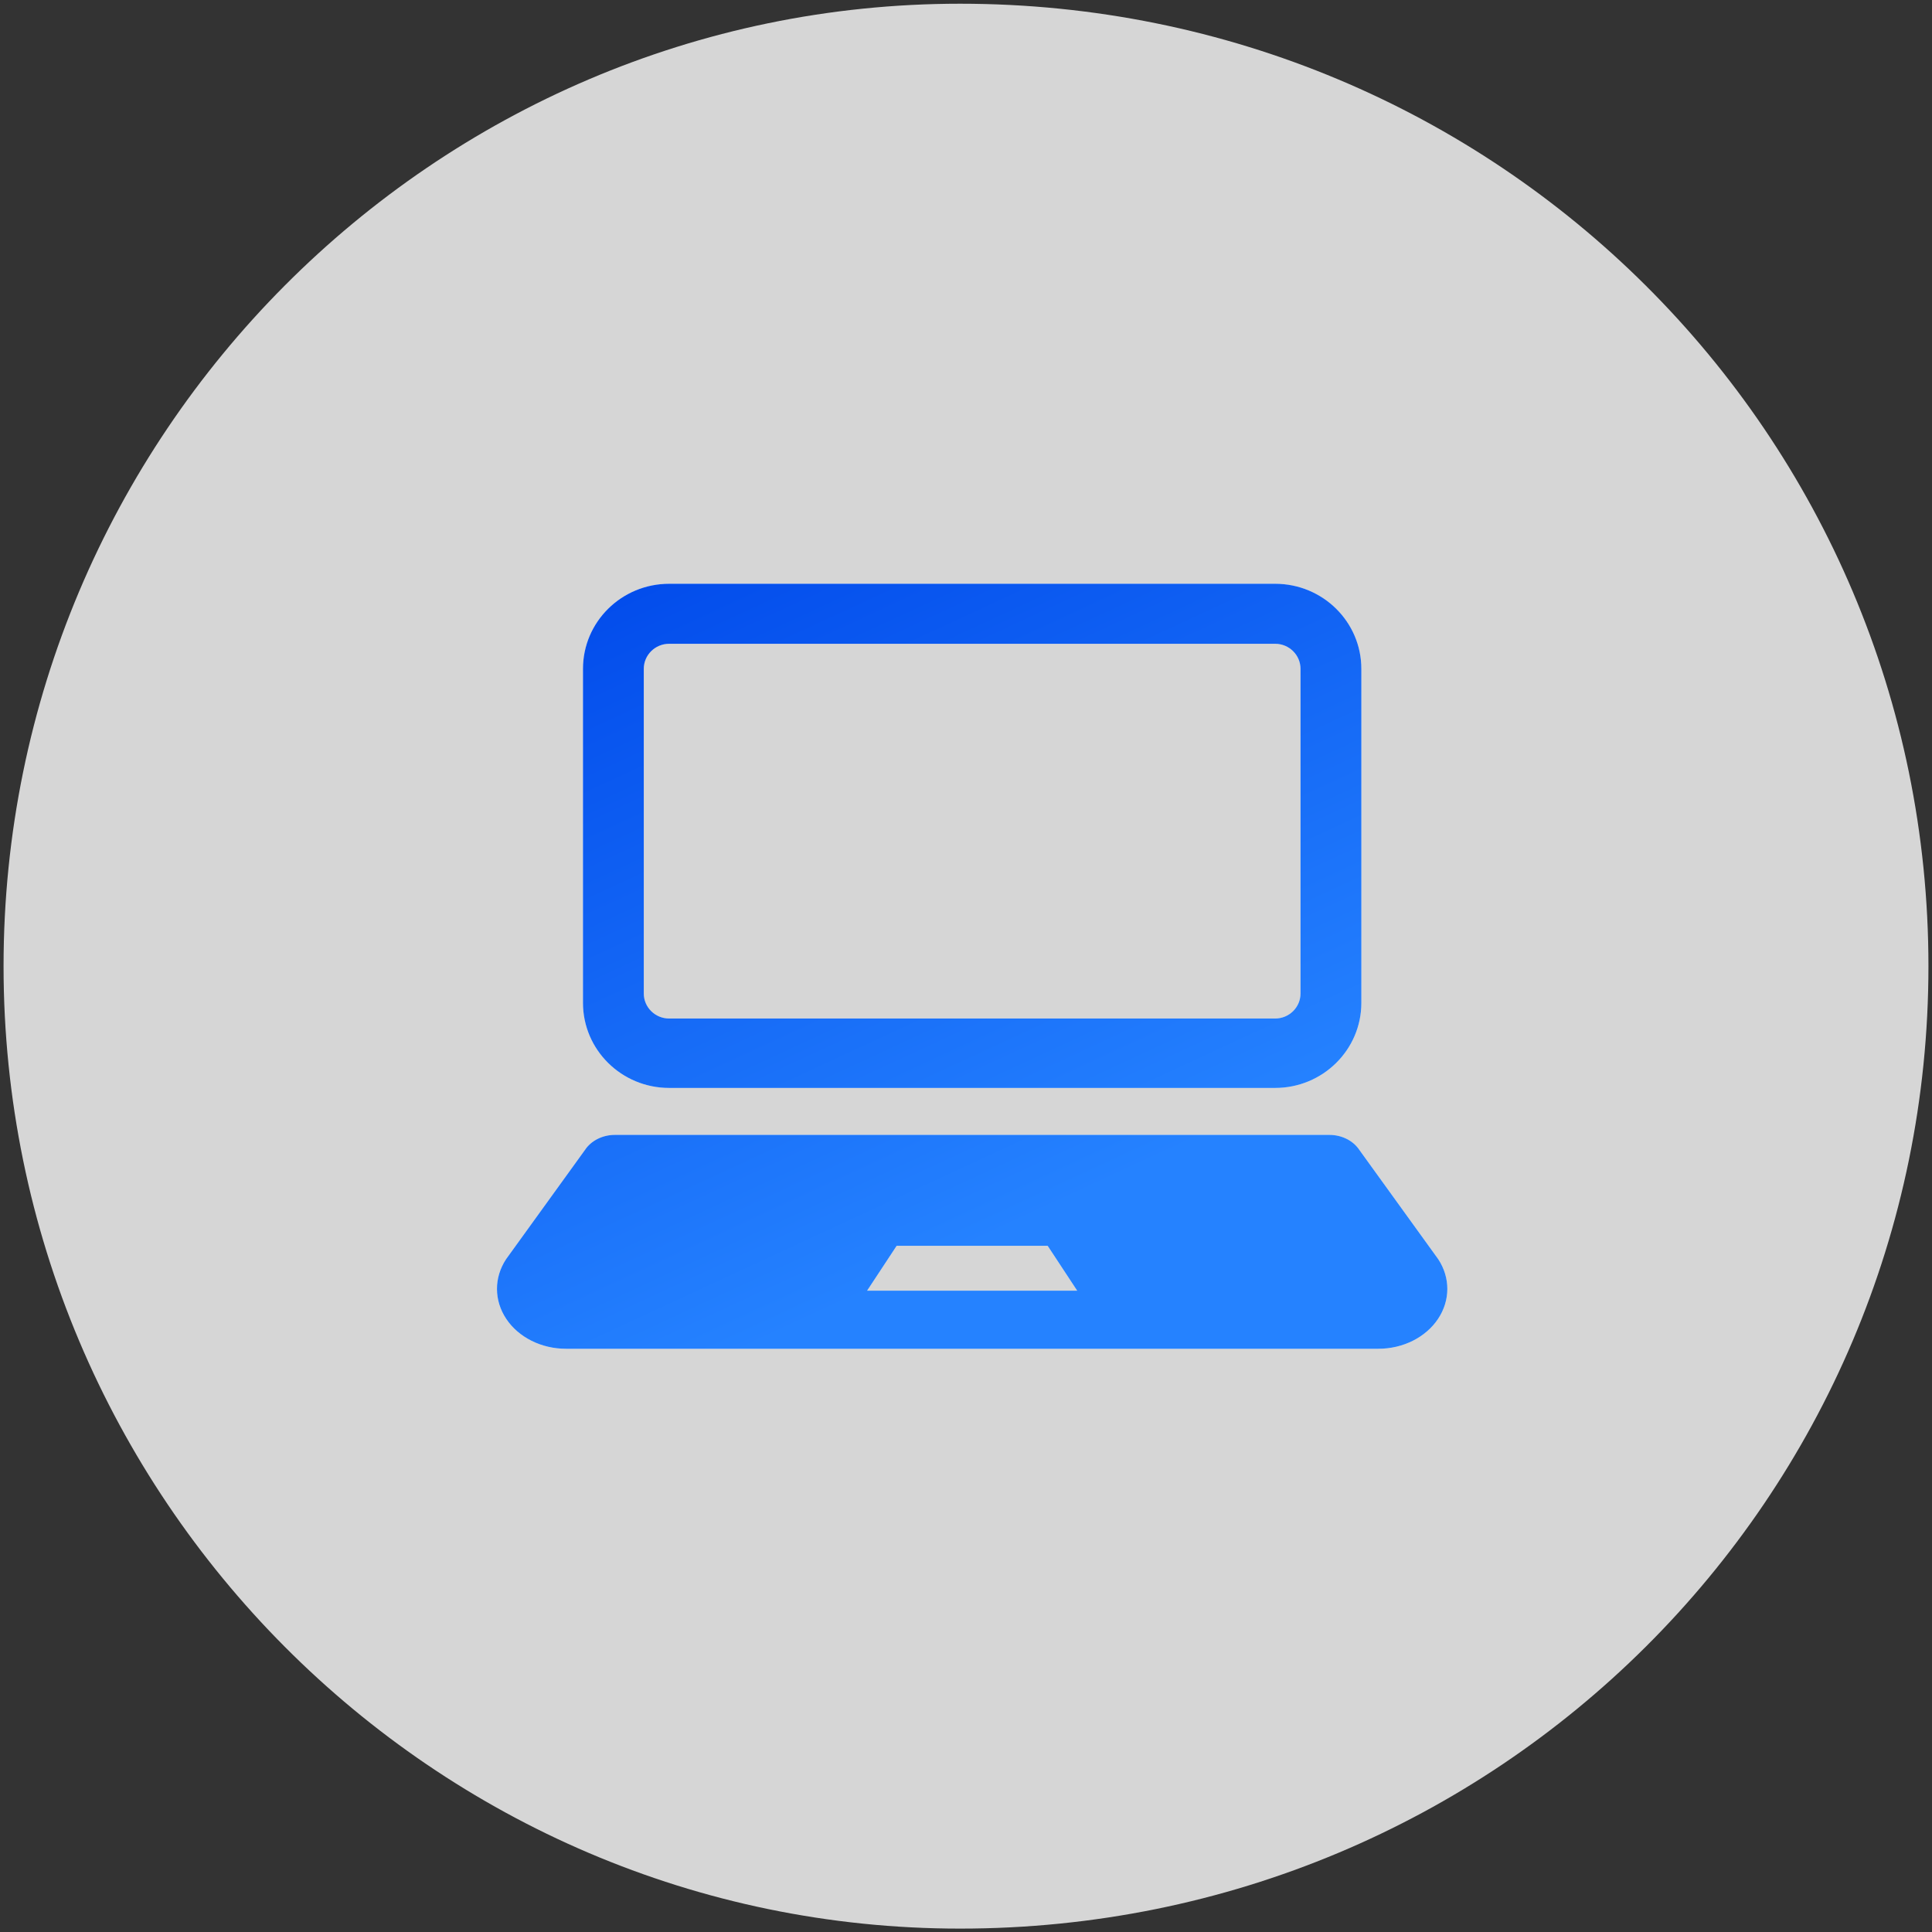 <svg 
 xmlns="http://www.w3.org/2000/svg"
 xmlns:xlink="http://www.w3.org/1999/xlink"
 width="292px" height="292px">
<rect width="100%" height="100%" fill="#333333" stroke="none"/>
<defs>
<linearGradient id="PSgrad_0" x1="50%" x2="0%" y1="86.603%" y2="0%">
  <stop offset="0%" stop-color="rgb(37,130,255)" stop-opacity="1" />
  <stop offset="100%" stop-color="rgb(0,72,234)" stop-opacity="1" />
</linearGradient>

</defs>
<path fill-rule="evenodd"  fill-opacity="0.8" fill="rgb(255, 255, 255)"
 d="M145.1,0.562 C226.336,0.562 291.462,65.687 291.462,146.024 C291.462,226.361 226.336,291.487 145.1,291.487 C65.663,291.487 0.538,226.361 0.538,146.024 C0.538,65.687 65.663,0.562 145.1,0.562 Z"/>
<path fill-rule="evenodd"  fill="rgb(236, 244, 255)"
 d="M217.338,199.344 C215.475,202.133 212.043,203.851 208.328,203.851 L85.536,203.851 C81.821,203.851 78.384,202.133 76.521,199.344 C74.656,196.551 74.643,193.111 76.486,190.312 L88.405,173.809 C89.332,172.401 91.059,171.527 92.926,171.527 L200.933,171.527 C202.805,171.527 204.527,172.401 205.459,173.809 L217.373,190.312 C219.218,193.111 219.207,196.551 217.338,199.344 ZM158.342,188.286 L149.882,188.286 L143.977,188.286 L135.521,188.286 L131.053,195.071 L143.977,195.071 L149.882,195.071 L162.806,195.071 L158.342,188.286 ZM192.727,164.429 L101.136,164.429 C93.941,164.429 88.111,158.671 88.111,151.574 L88.111,101.087 C88.111,93.985 93.941,88.231 101.136,88.231 L192.727,88.231 C199.918,88.231 205.753,93.985 205.753,101.087 L205.753,151.574 C205.753,158.671 199.918,164.429 192.727,164.429 ZM196.558,101.087 C196.558,99.002 194.840,97.301 192.727,97.301 L101.136,97.301 C99.019,97.301 97.301,99.002 97.301,101.087 L97.301,150.152 C97.301,152.240 99.019,153.938 101.136,153.938 L192.727,153.938 C194.840,153.938 196.558,152.240 196.558,150.152 L196.558,101.087 Z"/>
<path fill="url(#PSgrad_0)"
 d="M217.338,199.344 C215.475,202.133 212.043,203.851 208.328,203.851 L85.536,203.851 C81.821,203.851 78.384,202.133 76.521,199.344 C74.656,196.551 74.643,193.111 76.486,190.312 L88.405,173.809 C89.332,172.401 91.059,171.527 92.926,171.527 L200.933,171.527 C202.805,171.527 204.527,172.401 205.459,173.809 L217.373,190.312 C219.218,193.111 219.207,196.551 217.338,199.344 ZM158.342,188.286 L149.882,188.286 L143.977,188.286 L135.521,188.286 L131.053,195.071 L143.977,195.071 L149.882,195.071 L162.806,195.071 L158.342,188.286 ZM192.727,164.429 L101.136,164.429 C93.941,164.429 88.111,158.671 88.111,151.574 L88.111,101.087 C88.111,93.985 93.941,88.231 101.136,88.231 L192.727,88.231 C199.918,88.231 205.753,93.985 205.753,101.087 L205.753,151.574 C205.753,158.671 199.918,164.429 192.727,164.429 ZM196.558,101.087 C196.558,99.002 194.840,97.301 192.727,97.301 L101.136,97.301 C99.019,97.301 97.301,99.002 97.301,101.087 L97.301,150.152 C97.301,152.240 99.019,153.938 101.136,153.938 L192.727,153.938 C194.840,153.938 196.558,152.240 196.558,150.152 L196.558,101.087 Z"/>
</svg>